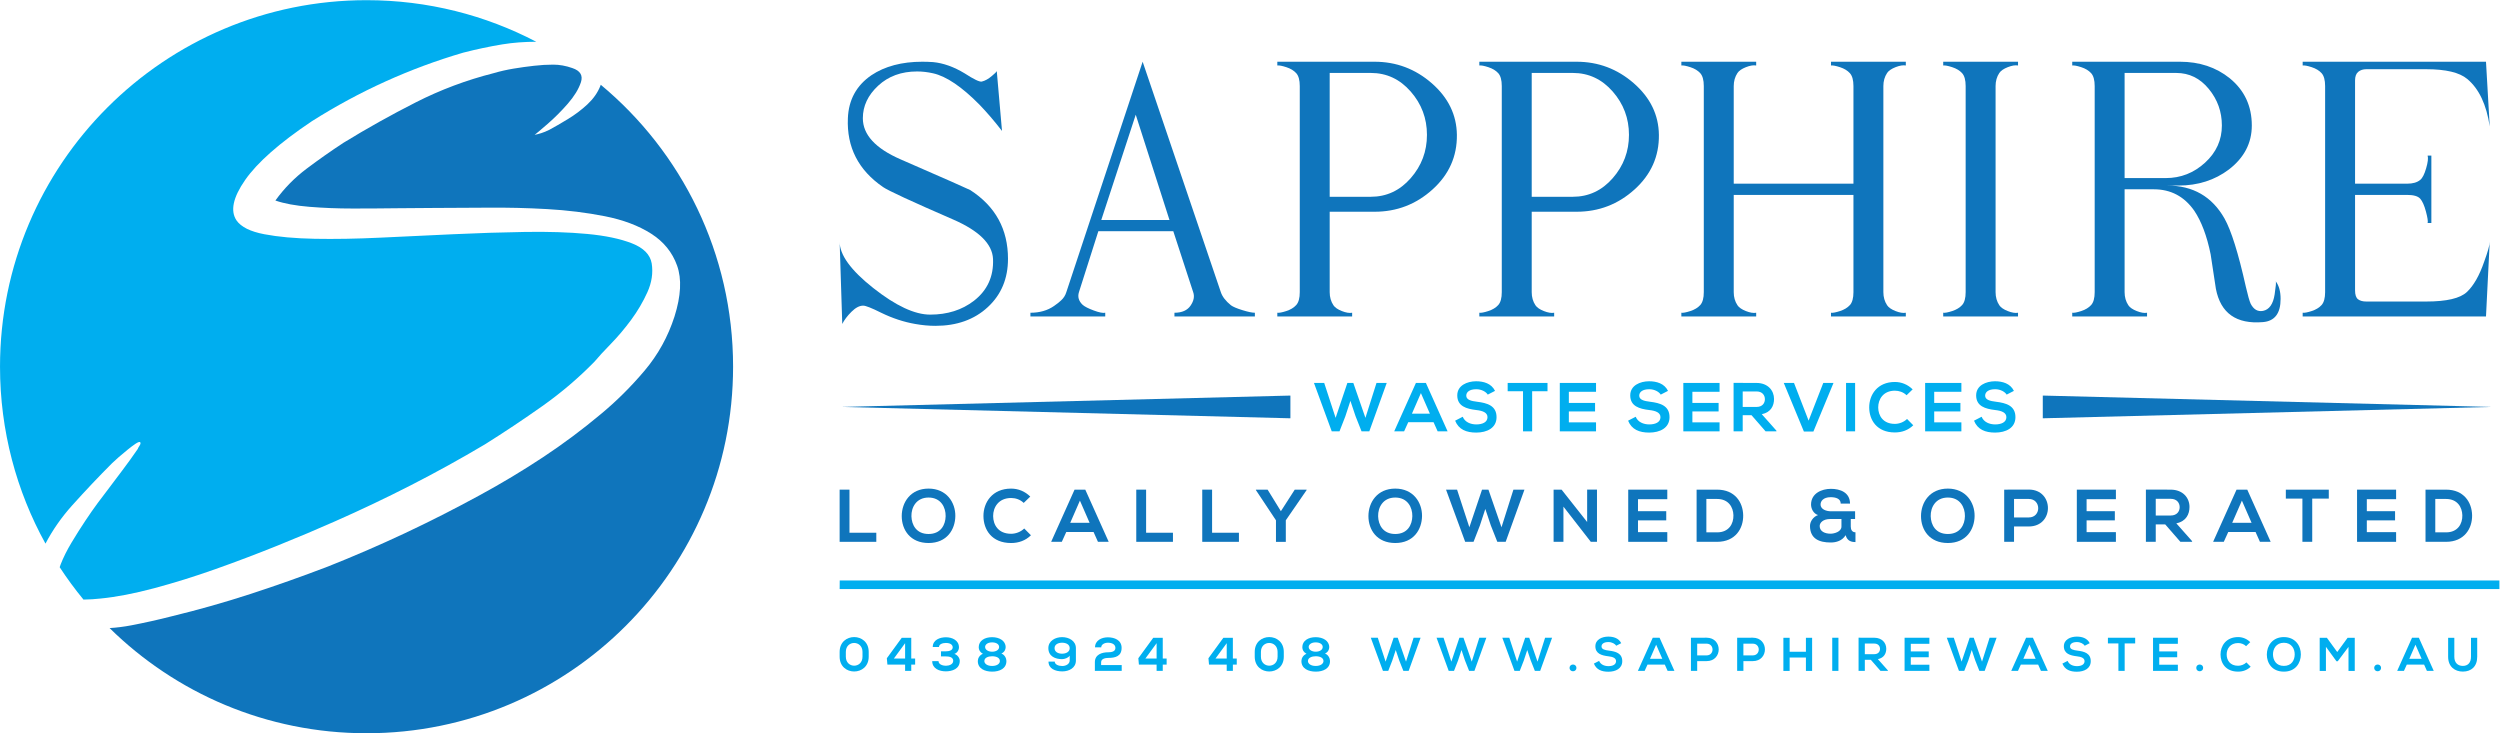 <?xml version="1.0" encoding="UTF-8"?>
<svg width="1597.5" height="468.56" version="1.1" viewBox="0 0 1597.5 468.56" xml:space="preserve" xmlns="http://www.w3.org/2000/svg" xmlns:cc="http://creativecommons.org/ns#" xmlns:dc="http://purl.org/dc/elements/1.1/" xmlns:rdf="http://www.w3.org/1999/02/22-rdf-syntax-ns#"><g transform="matrix(1.333 0 0 -1.333 0 468.56)"><g transform="scale(.1)" fill="#fff"><g fill="#0f75bc"><path d="m4072.1 1167.8v-206.51h128.67v-43.57h-175.84v250.13h47.17"/><path d="m4369.1 1040.3c1.08-41.061 23.21-85.03 82.18-85.03 58.99 0 81.14 44.309 81.84 85.41 0.71 42.17-22.85 89.32-81.84 89.32-58.97 0-83.25-47.52-82.18-89.7zm210.49 1.08c-0.73-64.692-40.4-129.35-128.31-129.35-87.92 0-128.64 63.238-128.64 129 0 65.76 42.16 131.87 128.64 131.87 86.14 0 129.02-66.11 128.31-131.52"/><path d="m4942 949.19c-25.74-25.41-58.96-37.199-95.06-37.199-92.92 0-132.2 63.969-132.58 129-0.36 65.41 42.18 131.87 132.58 131.87 33.94 0 66.12-12.86 91.84-38.23l-31.45-30.4c-16.43 16.1-38.57 23.6-60.39 23.6-60.38 0-86.48-45.02-86.13-86.84 0.37-41.451 24.3-84.681 86.13-84.681 21.82 0 46.47 8.921 62.89 25.351l32.17-32.469"/><path d="m5176.8 1115.3-46.46-106.47h92.9zm65.4-150.42h-130.8l-21.46-47.172h-51.09l112.21 250.13h51.44l112.25-250.13h-51.49l-21.06 47.172"/><path d="m5494.1 1167.8v-206.51h128.65v-43.57h-175.81v250.13h47.16"/><path d="m5810.4 1167.8v-206.51h128.65v-43.57h-175.82v250.13h47.17"/><path d="m6140.2 1064.6 66.48 103.27h56.82v-2.13l-99.69-144.73v-103.38h-47.19v103.27l-96.1 144.73v2.13h56.1l63.58-103.27"/><path d="m6606.3 1040.3c1.06-41.061 23.23-85.03 82.19-85.03s81.13 44.309 81.83 85.41c0.72 42.17-22.87 89.32-81.83 89.32s-83.27-47.52-82.19-89.7zm210.49 1.08c-0.73-64.692-40.39-129.35-128.3-129.35s-128.65 63.238-128.65 129c0 65.76 42.18 131.87 128.65 131.87 86.12 0 128.98-66.11 128.3-131.52"/><path d="m7217.7 917.72h-40.02l-31.11 78.582-26.43 79.009-26.1-79.701-30.37-77.89h-40.03l-91.83 250.13h52.91l58.94-180.45 60.75 180.45h30.73l62.54-180.45 57.17 180.45h52.89l-90.04-250.13"/><path d="m7608.3 1168.2h47.17v-250.48h-29.31v-0.367l-131.5 169.05v-168.68h-47.17v250.13h38.25l122.56-155.08v155.45"/><path d="m7992.5 917.72h-187.28v250.13h187.28v-45.74h-140.45v-57.53h135.44v-43.96h-135.44v-56.46h140.45v-46.441"/><path d="m8179.8 963.08h51.45c56.84 0 79.36 41.452 78.27 82.212-1.06 38.94-23.94 77.91-78.27 77.91h-51.45zm176.56 81.862c1.06-63.28-37.55-127.22-125.11-127.22h-98.24v250.13h98.24c85.78 0 124.01-61.1 125.11-122.91"/><path d="m8723 993.46c0-26.441 26.1-36.789 52.18-36.789 16.79 0 52.19 8.918 52.19 34.289v36.089h-54.3c-34.67 0-50.07-18.58-50.07-33.589zm149.04-2.859c0-14.641 6.43-27.153 22.5-27.153v-46.84c-18.58 0-39.29 4.301-47.15 32.903-16.45-26.793-45.07-35.02-71.48-35.02-54.67 0-99 17.52-99.35 79.328 0 21.1 15.36 44.31 38.59 52.19-22.52 7.15-33.56 31.08-33.56 50.72 0.33 53.25 50.71 75.03 95.38 75.03 43.62 0 91.13-16.76 91.5-70.73h-44.68c0 22.86-22.5 30.7-47.88 30.7-36.82 0-48.95-20.35-48.6-35 0-25.37 31.44-32.52 48.24-32.52h117.21v-37.16h-20.72v-36.448"/><path d="m9255.2 1040.3c1.05-41.061 23.22-85.03 82.18-85.03 58.97 0 81.13 44.309 81.84 85.41 0.7 42.17-22.87 89.32-81.84 89.32-58.96 0-83.28-47.52-82.18-89.7zm210.46 1.08c-0.7-64.692-40.37-129.35-128.28-129.35s-128.65 63.238-128.65 129c0 65.76 42.16 131.87 128.65 131.87 86.12 0 128.99-66.11 128.28-131.52"/><path d="m9654.7 1034.6h70.73c60.4 0 60.05 88.62 0 88.62h-70.73zm70.73-43.271h-70.73v-73.59h-47.19v250.13c39.32 0 78.62 0.37 117.92 0.37 122.21 0 122.6-176.91 0-176.91"/><path d="m10143 917.72h-187.32v250.13h187.32v-45.74h-140.5v-57.53h135.4v-43.96h-135.4v-56.46h140.5v-46.441"/><path d="m10334 1123.9v-80.04h71.8c30 0 42.9 20.03 42.9 40.03 0 20.02-13.2 40.01-42.9 40.01zm174.3-206.17h-56.1l-72.9 83.611h-45.3v-83.611h-47.2v250.5c39.6 0 79.3-0.37 119-0.37 59-0.37 90-39.65 90-82.92 0-34.31-15.7-68.96-63.2-78.59l75.7-85.43v-3.191"/><path d="m10747 1115.3-46.5-106.47h92.9zm65.4-150.42h-130.8l-21.5-47.172h-51.1l112.3 250.13h51.4l112.2-250.13h-51.4l-21.1 47.172"/><path d="m11037 1125h-79.4v42.87h205.9v-42.87h-79.4v-207.28h-47.1v207.26"/><path d="m11486 917.72h-187v250.13h187.2v-45.74h-140.4v-57.53h135.4v-43.96h-135.4v-56.46h140.4v-46.441"/><path d="m11674 963.08h51.5c56.8 0 79.3 41.452 78.2 82.212-1.1 38.94-23.9 77.91-78.2 77.91h-51.5zm176.5 81.862c1.1-63.28-37.5-127.22-125-127.22h-98.3v250.13h98.3c85.7 0 124-61.1 125-122.91"/></g><g fill="#00aeef"><path d="m4054.7 367.16c0-57.64 79.87-57.64 79.87 0v22.922c0 56.727-79.87 57.406-79.87 0zm-29.73 22.922c0 94.84 139.35 94.629 139.35 0v-22.92c0-94.621-139.35-94.828-139.35 0v22.922"/><path d="m4338.8 358.33v73.524l-53.8-73.52zm29.5 99.363v-99.363h18.6v-29.066h-18.6v-30.17h-29.5v30.172h-84.86l-2.72 30.418 71.48 98.011h45.6"/><path d="m4510.8 368.32v24.489h22.91c16.08 0 33.12 4.312 33.34 19.062 0 9.059-7.24 21.09-32.68 21.09-14.04 0-33.12-4.981-33.12-19.52h-29.93c0 34.27 34.01 46.75 63.29 46.75 29.95 0 62.19-14.511 62.39-48.32 0-12.48-8.15-26.98-22-31.332 15.21-4.988 25.86-19.937 25.86-33.328 0-38.82-36.5-50.402-67.15-50.402-30.18 0-64.69 12.711-64.91 48.82h30.2c0-16.367 22-22.02 34.93-22.02 15.22 0 35.41 6.321 35.41 23.36 0 9.519-5.22 21.351-33.81 21.351h-24.72"/><path d="m4755.9 391c18.38 0 33.14 8.391 33.58 22.242 0.45 13.379-13.62 22.449-33.8 22.449-22.46 0-33.79-11.589-33.35-22.449 0.42-13.851 16.11-22.242 33.57-22.242zm-37.2-44.5c-0.25-12.23 12.92-23.82 37.2-23.82 24.29 0 37.45 11.34 37.22 23.82-0.22 15.648-17.26 22.691-37.22 22.691-18.6 0-36.97-7.043-37.2-22.691zm-7.04 34.5c-13.62 7.281-19.96 19.082-19.96 31.332 0 31.957 29.49 48.309 63.98 48.309 34.25 0 65.12-16.551 65.12-48.309 0-10.883-6.11-24.051-20.43-29.961 16.34-6.582 23.85-23.141 24.05-35.402 0.71-36.981-33.34-51.75-68.74-51.508-34.49 0.219-68.98 14.301-68.29 51.508 0.22 12.261 7.94 27.461 24.27 34.031"/><path d="m5055.2 408.23c0-17.46 15.89-26.781 35.86-26.781s36.99 9.082 36.75 26.781c-0.21 17.489-17.03 25.86-36.52 25.86-18.83 0-36.09-8.371-36.09-25.86zm72.61-59.89v23.808c-7.05-10.878-24.27-16.808-36.75-16.808-32 0-65.58 13.398-65.58 52.89 0 35.168 33.81 52.649 65.81 52.649 32.43 0 66.26-17.481 66.26-53.09v-59.238c0-35.379-32.7-51.961-65.34-51.961-34.51 0-66.04 13.621-66.04 46.992h29.94c0-14.102 18.63-21.133 35.63-21.133 17.94-0.211 36.07 9.551 36.07 26.789v-0.898"/><path d="m5249.2 411.87c0.2 33.578 31.97 48.109 61.26 48.109 31.74 0 66.24-12.941 66.24-50.609 0-40.402-30.41-48.101-63.75-48.101-13.16 0-34.49-3.391-34.49-20.649v-13.59h98.69v-27.94h-128.63v41.75c0 36.531 33.12 47.441 64.43 47.441 12.02 0 34.04 2.039 34.04 20.418 0 17.242-15.67 25.391-36.1 25.391-15.66 0-31.76-7.899-31.98-22.219h-29.71"/><path d="m5544.4 358.33v73.524l-53.77-73.524zm29.5 99.363v-99.363h18.61v-29.066h-18.61v-30.17h-29.5v30.172h-84.87l-2.72 30.418 71.48 98.011h45.61"/><path d="m5880.5 358.33v73.524l-53.79-73.524zm29.49 99.363v-99.363h18.61v-29.066h-18.61v-30.17h-29.49v30.172h-84.88l-2.72 30.418 71.47 98.011h45.62"/><path d="m6044.5 367.16c0-57.64 79.86-57.64 79.86 0v22.922c0 56.727-79.86 57.406-79.86 0zm-29.7 22.922c0 94.84 139.31 94.629 139.31 0v-22.92c0-94.621-139.31-94.828-139.31 0v22.922"/><path d="m6307.1 391c18.39 0 33.13 8.391 33.58 22.242 0.46 13.379-13.63 22.449-33.78 22.449-22.49 0-33.84-11.589-33.4-22.449 0.48-13.851 16.13-22.242 33.6-22.242zm-37.22-44.5c-0.22-12.23 12.94-23.82 37.22-23.82s37.42 11.34 37.22 23.82c-0.24 15.648-17.27 22.691-37.22 22.691-18.59 0-36.98-7.043-37.22-22.691zm-7.03 34.5c-13.6 7.281-19.95 19.082-19.95 31.332 0 31.957 29.47 48.309 64 48.309 34.24 0 65.09-16.551 65.09-48.309 0-10.883-6.12-24.051-20.42-29.961 16.33-6.582 23.82-23.141 24.06-35.402 0.7-36.981-33.36-51.75-68.73-51.508-34.53 0.219-69.01 14.301-68.32 51.508 0.23 12.261 7.93 27.461 24.27 34.031"/><path d="m6752.7 299.09h-25.42l-19.72 49.93-16.8 50.152-16.57-50.621-19.29-49.461h-25.42l-58.29 158.84h33.57l37.43-114.6 38.59 114.6h19.49l39.72-114.6 36.3 114.6h33.58l-57.17-158.84"/><path d="m7067.9 299.09h-25.42l-19.75 49.93-16.77 50.152-16.58-50.621-19.28-49.461h-25.42l-58.29 158.84h33.58l37.4-114.6 38.6 114.6h19.54l39.69-114.6 36.29 114.6h33.61l-57.19-158.84"/><path d="m7383.1 299.09h-25.42l-19.73 49.93-16.78 50.152-16.59-50.621-19.29-49.461h-25.4l-58.31 158.84h33.59l37.44-114.6 38.56 114.6h19.52l39.72-114.6 36.29 114.6h33.58l-57.18-158.84"/><path d="m7556.8 313.4c0-21.558-32.69-21.558-32.69 0 0 21.543 32.69 21.543 32.69 0"/><path d="m7747.8 419.59c-5.45 9.07-20.44 17.68-37.67 17.68-22.23 0-32.91-9.29-32.91-21.09 0-13.828 16.33-17.7 35.42-19.981 33.11-4.058 63.98-12.668 63.98-50.57 0-35.418-31.33-50.609-66.72-50.609-32.46 0-57.4 9.968-69.24 39l24.99 12.949c7.02-17.489 25.42-25.18 44.71-25.18 18.82 0 36.52 6.57 36.52 23.84 0 14.973-15.65 21.082-36.75 23.34-32.45 3.89-62.41 12.48-62.41 48.101 0 32.668 32.23 46.078 61.49 46.301 24.74 0 50.36-7.031 62.4-31.519l-23.9-12.26"/><path d="m7939.1 424.58-29.49-67.617h59zm41.52-95.519h-83.03l-13.61-29.969h-32.48l71.26 158.84h32.71l71.23-158.84h-32.69l-13.39 29.969"/><path d="m8135.8 373.31h44.91c38.34 0 38.14 56.25 0 56.25h-44.91zm44.91-27.457h-44.91v-46.76h-29.97v158.84c24.98 0 49.94 0.211 74.88 0.211 77.6 0 77.83-112.29 0-112.29"/><path d="m8357.3 373.31h44.94c38.34 0 38.11 56.25 0 56.25h-44.94zm44.94-27.457h-44.9v-46.76h-29.95v158.84c24.96 0 49.93 0.211 74.89 0.211 77.57 0 77.83-112.29 0-112.29"/><path d="m8657 298.85v64.238h-78.01v-64.238h-30v158.84h30v-66.92h78.01v66.921h29.75v-158.84h-29.75"/><path d="m8783.2 299.09h29.699v158.84h-29.7z"/><path d="m8939.4 430.02v-50.84h45.58c19.05 0 27.22 12.742 27.22 25.429 0 12.7-8.37 25.411-27.22 25.411zm110.73-130.93h-35.66l-46.27 53.101h-28.8v-53.1h-30v159.05c25.22 0 50.41-0.211 75.58-0.211 37.45-0.239 57.19-25.18 57.19-52.649 0-21.75-10.02-43.781-40.18-49.941l48.14-54.192v-2.058"/><path d="m9248.9 299.09h-118.91v158.84h118.91v-29.059h-89.14v-36.512h85.99v-27.93h-85.99v-35.821h89.14v-29.52"/><path d="m9513.9 299.09h-25.42l-19.75 49.93-16.78 50.152-16.58-50.621-19.3-49.461h-25.4l-58.32 158.84h33.59l37.44-114.6 38.57 114.6h19.51l39.72-114.6 36.3 114.6h33.57l-57.15-158.84"/><path d="m9728.8 424.58-29.51-67.617h59zm41.5-95.519h-83.03l-13.6-29.969h-32.47l71.25 158.84h32.69l71.26-158.84h-32.7l-13.4 29.969"/><path d="m9993.6 419.59c-5.42 9.07-20.41 17.68-37.66 17.68-22.24 0-32.88-9.29-32.88-21.09 0-13.828 16.34-17.7 35.4-19.981 33.1-4.058 63.94-12.668 63.94-50.57 0-35.418-31.28-50.609-66.7-50.609-32.43 0-57.39 9.968-69.19 39l24.98 12.949c7.03-17.489 25.41-25.18 44.69-25.18 18.81 0 36.53 6.57 36.53 23.84 0 14.973-15.67 21.082-36.77 23.34-32.43 3.89-62.4 12.48-62.4 48.101 0 32.668 32.21 46.078 61.52 46.301 24.73 0 50.34-7.031 62.34-31.519l-23.8-12.262"/><path d="m10155 430.69h-50.3v27.239h130.7v-27.239h-50.4v-131.6h-30v131.6"/><path d="m10440 299.09h-119v158.84h119v-29.059h-89.2v-36.512h86v-27.93h-86v-35.821h89.2v-29.52"/><path d="m10561 313.4c0-21.558-32.6-21.558-32.6 0 0 21.543 32.6 21.543 32.6 0"/><path d="m10789 319.06c-16.3-16.118-37.4-23.598-60.3-23.598-59 0-83.9 40.609-84.2 81.91-0.2 41.527 26.8 83.738 84.2 83.738 21.6 0 42-8.179 58.3-24.289l-19.9-19.281c-10.5 10.199-24.6 14.981-38.4 14.981-38.4 0-54.9-28.59-54.7-55.149 0.2-26.312 15.4-53.762 54.7-53.762 13.8 0 29.5 5.653 39.9 16.09l20.4-20.64"/><path d="m10896 376.92c0.7-26.07 14.7-54 52.2-54 37.4 0 51.5 28.137 51.9 54.226 0.5 26.782-14.5 56.711-51.9 56.711-37.5 0-52.9-30.168-52.2-56.937zm133.6 0.66c-0.4-41.043-25.6-82.121-81.4-82.121s-81.7 40.18-81.7 81.91c0 41.77 26.8 83.738 81.7 83.738 54.7 0 81.9-41.968 81.4-83.527"/><path d="m11258 414.14-51.7-68.993h-5.9l-50.6 69.231v-115.53h-29.9v158.84h34.5l49.6-68.293 49.7 68.293h34.3v-158.84h-30v115.29"/><path d="m11414 313.4c0-21.558-32.7-21.558-32.7 0 0 21.543 32.7 21.543 32.7 0"/><path d="m11579 424.58-29.5-67.617h59zm41.5-95.519h-83.1l-13.6-29.969h-32.4l71.2 158.84h32.7l71.3-158.84h-32.7l-13.4 29.969"/><path d="m11875 457.69v-90.98c0-46.973-28.9-71.031-68.8-71.031-38.1 0-70.6 23.172-70.6 71.031v90.98h29.7v-90.98c0-28.609 16.4-43.789 41.1-43.789s38.8 16.547 38.8 43.789v90.98h29.8"/><path d="m4025 691.29h7956.4v41.301h-7956z"/></g><g fill="#0f75bc"><path d="m4832 2274.1c0-94.47-32.28-171.57-96.84-231.34s-148.25-89.67-251.08-89.67c-31.09 0-63.37 2.99-96.81 8.97-55.04 9.58-109.41 27.51-163.21 53.8-45.45 22.7-74.15 34.08-86.07 34.08-17.96 0-36.78-9.86-56.5-29.61-19.73-19.7-34.38-39.13-43.93-58.27l-12.57 394.53c0-63.39 53.81-137.49 161.41-222.36 107.58-84.92 198.43-127.33 272.59-127.33 82.49 0 152.42 22.1 209.81 66.35 64.56 50.21 95.03 117.15 91.45 200.85-3.58 71.74-66.96 134.5-190.09 188.3-200.85 87.25-313.24 139.25-337.14 156.01-118.36 81.29-174.56 191.28-168.56 329.98 3.57 88.47 41.25 157.19 112.97 206.22 64.57 43.04 145.84 64.57 243.89 64.57 16.73 0 34.06-0.61 52.01-1.79 49-4.8 99.22-22.74 150.65-53.8 44.21-28.7 71.73-41.88 82.49-39.47 15.52 3.61 31.66 12.58 48.42 26.9 13.13 10.77 20.89 18.54 23.29 23.31l25.11-286.92c-37.06 47.8-72.93 89.66-107.58 125.53-84.93 86.08-159.03 136.29-222.38 150.65-26.3 5.97-52.01 8.96-77.13 8.96-75.3 0-137.5-22.73-186.49-68.14-49.04-45.46-73.53-97.45-73.53-156.02 0-78.9 60.35-144.68 181.13-197.26 213.99-93.26 325.18-142.3 333.55-147.05 120.75-77.74 181.14-187.72 181.14-329.98"/><path d="m5606.1 2460.6-161.7 504.6-165.2-504.6zm409.43-462.68h-385.57v17.94c35.92 0 61.65 11.35 77.22 34.08 15.57 22.72 19.76 44.27 12.59 64.62l-95.39 292.23h-359.2l-93-292.13c-7.16-22.76-1.16-43.13 17.99-61.05 9.6-8.42 27.29-17.38 53.1-26.97 25.83-9.58 44.11-13.17 54.92-10.76v-17.96h-358.66v17.94c44.22 0 81.89 10.77 112.98 32.28 15.53 10.76 26.9 19.72 34.07 26.9 11.95 10.76 20.32 23.89 25.1 39.44l365.84 1104.7 374.82-1104.7c7.16-21.51 23.29-42.45 48.4-62.76 9.58-7.18 27.8-14.96 54.71-23.31 26.89-8.37 46.91-12.55 60.08-12.55v-17.94"/><path d="m6840.4 2868.6c0 79.12-25.98 148.39-77.99 207.75-52.03 59.34-115.67 89.04-190.99 89.04h-197.28v-593.6h197.28c75.32 0 138.96 29.68 190.99 89.03 52.01 59.35 77.99 128.62 77.99 207.78zm143.5 0.02c1.16-103.08-37.7-190.3-116.6-261.61-78.88-71.3-171.56-106.94-277.95-106.94h-215.21v-385.58c0-23.92 5.99-44.82 17.95-62.76 7.18-10.77 20.62-20.03 40.34-27.79 19.73-7.79 36.15-10.49 49.35-8.07v-17.94h-358.69v17.96c8.36-1.2 22.68 1.49 43.03 8.08 20.32 6.58 36.15 16.17 47.52 28.75 11.36 12.55 17.05 33.21 17.05 61.95v987.78c0 28.72-5.69 49.38-17.05 61.97-11.37 12.54-27.2 22.13-47.52 28.71-20.35 6.59-34.67 9.28-43.03 8.1v17.96h466.26c104.02 0 195.45-34.46 274.39-103.38 78.89-68.92 118.95-151.31 120.16-247.19"/><path d="m7808.8 2868.6c0 79.12-26.01 148.39-78 207.75-52.01 59.34-115.68 89.04-191 89.04h-197.24v-593.6h197.24c75.32 0 138.99 29.68 191 89.03 51.99 59.35 78 128.62 78 207.78zm143.47 0.02c1.19-103.08-37.66-190.3-116.55-261.61-78.91-71.3-171.58-106.94-277.99-106.94h-215.17v-385.58c0-23.92 5.95-44.82 17.9-62.76 7.19-10.77 20.64-20.03 40.37-27.79 19.72-7.79 36.14-10.49 49.32-8.07v-17.94h-358.68v17.96c8.35-1.2 22.71 1.49 43.06 8.08 20.31 6.58 36.13 16.17 47.5 28.75 11.36 12.55 17.03 33.21 17.03 61.95v987.78c0 28.72-5.67 49.38-17.03 61.97-11.37 12.54-27.19 22.13-47.5 28.71-20.35 6.59-34.71 9.28-43.06 8.1v17.96h466.26c104.01 0 195.48-34.46 274.4-103.38 78.9-68.92 118.92-151.31 120.14-247.19"/><path d="m9135.9 1997.9h-358.67v17.94c8.35-1.22 22.68 1.48 43.03 8.07 20.34 6.56 36.18 16.15 47.53 28.69 11.35 12.56 17.07 33.18 17.07 61.86v466.27h-573.89v-466.27c0-23.92 5.96-44.82 17.95-62.76 7.16-10.77 20.62-20.03 40.34-27.79 19.71-7.79 36.13-10.49 49.32-8.07v-17.94h-358.68v17.96c8.35-1.2 22.7 1.49 43.04 8.08 20.31 6.58 36.15 16.17 47.53 28.75 11.33 12.55 17.03 33.21 17.03 61.95v987.78c0 28.72-5.7 49.38-17.03 61.97-11.38 12.54-27.22 22.13-47.53 28.71-20.34 6.59-34.69 9.28-43.04 8.1v17.96h358.68v-17.99c-13.19 2.38-29.61-0.31-49.32-8.1-19.72-7.78-33.18-17.09-40.34-27.89-11.99-17.97-17.95-38.97-17.95-62.95v-467.69h573.89v467.69c0 28.77-5.72 49.45-17.07 62.07-11.35 12.58-27.19 22.16-47.53 28.77-20.35 6.59-34.68 9.27-43.03 8.1v17.99h358.67v-17.96c-13.16 2.37-29.59-0.31-49.32-8.1-19.74-7.8-33.16-17.07-40.34-27.83-11.96-17.96-17.95-38.91-17.95-62.85v-987.78c0-23.96 5.99-44.91 17.95-62.85 7.18-10.8 20.6-20.06 40.34-27.85 19.73-7.8 36.16-10.49 49.32-8.08v-17.96"/><path d="m9673.8 1997.9h-358.63v17.96c8.33-1.2 22.68 1.49 43.03 8.08 20.29 6.58 36.14 16.17 47.51 28.75 11.37 12.55 17.05 33.21 17.05 61.95v987.78c0 28.72-5.68 49.38-17.05 61.97-11.37 12.54-27.22 22.13-47.51 28.71-20.35 6.59-34.7 9.28-43.03 8.1v17.96h358.63v-17.96c-13.15 2.37-29.55-0.31-49.28-8.1-19.75-7.8-33.18-17.07-40.39-27.83-11.93-17.96-17.9-38.91-17.9-62.85v-987.78c0-23.96 5.97-44.91 17.9-62.85 7.21-10.8 20.64-20.06 40.39-27.85 19.73-7.8 36.13-10.49 49.28-8.08v-17.96"/><path d="m10651 2913.4c0 66-20.9 124.47-62.8 175.48-41.8 50.99-93.8 76.49-156 76.49h-247.5v-503.93h197.3c71.7 0 134.5 24.57 188.3 73.78s80.7 108.57 80.7 178.18zm258.2-746.91c15.5-20.36 23.3-48.41 23.3-84.29 0-69.35-28.1-106.38-84.3-111.18-127.9-10.78-203.2 42.41-225.9 159.59-8.4 54.99-16.8 109.99-25.1 165.01-17.9 88.45-44.3 158.4-78.9 209.8-47.9 68.16-112.4 102.22-193.7 102.22h-139.9v-493.17c0-23.92 6-44.82 18-62.76 7.1-10.77 20.6-20.03 40.3-27.79 19.7-7.79 36.1-10.49 49.3-8.07v-17.94h-358.62v17.96c8.34-1.2 22.68 1.49 43.02 8.08 20.32 6.58 36.1 16.17 47.5 28.75 11.4 12.55 17.1 33.21 17.1 61.95v987.78c0 28.72-5.7 49.38-17.1 61.97-11.4 12.54-27.18 22.13-47.5 28.71-20.34 6.59-34.68 9.28-43.02 8.1v17.96h516.42c93.3 0 172.8-26.4 238.5-79.16 70.6-57.54 105.9-133.1 105.9-226.63 0-83.95-36.5-154.12-109.4-210.46-68.2-51.57-148.9-77.34-242.1-77.34h-53.8c123.1 0 214.6-52.63 274.3-157.82 32.3-57.38 66.4-166.18 102.2-326.37 9.6-41.87 17.4-69.37 23.4-82.5 14.3-27.51 34-38.86 59.1-34.08 29.9 5.97 48.5 32.28 55.7 78.92 5.9 38.23 7.7 59.17 5.3 62.76"/><path d="m11935 2356.6-17.9-358.67h-878.8v17.96c8.4-1.2 22.7 1.49 43.1 8.08 20.3 6.58 36.1 16.17 47.5 28.75 11.3 12.55 17 33.21 17 61.95v987.78c0 28.72-5.7 49.38-17 61.97-11.4 12.54-27.2 22.13-47.5 28.71-20.4 6.59-34.7 9.28-43.1 8.1v17.96h878.8l17.9-310.24c-15.6 104.69-51.4 180.5-107.6 227.44-37.1 31.26-102.9 46.94-197.3 46.94h-286.9c-15.5 0-28.4-4.2-38.6-12.62-10.1-8.41-15.2-22.19-15.2-41.36v-494.78h249.3c27.5 0 48.4 5.96 62.8 17.93 10.7 8.35 20.3 26.9 28.6 55.6 8.4 28.69 10.8 49 7.2 60.96h17.9v-322.81h-17.9c2.4 7.18-0.3 25.4-8.1 54.7-7.7 29.3-17 49.93-27.7 61.89-10.8 11.94-31.7 17.92-62.8 17.92h-249.3v-457.29c0-21.52 4.8-35.88 14.3-43.04 9.6-7.17 22.8-10.76 39.5-10.76h286.9c98.1 0 163.2 15.24 195.5 45.72 32.3 30.5 59.8 78.6 82.5 144.37 17.9 49.02 26.9 81.29 26.9 96.84"/></g><g fill="#00aeef"><path d="m6564 1447.3h-37.13l-28.85 72.95-24.54 73.26-24.19-73.94-28.19-72.27h-37.12l-85.22 232.08h49.07l54.7-167.43 56.36 167.43h28.52l58.03-167.43 53.06 167.43h49.04l-83.54-232.08"/><path d="m6811.4 1630.7-43.09-98.77h86.2zm60.69-139.57h-121.35l-19.89-43.77h-47.39l104.08 232.08h47.75l104.08-232.08h-47.73l-19.55 43.77"/><path d="m7131.9 1623.4c-7.95 13.26-29.82 25.86-55.01 25.86-32.5 0-48.07-13.57-48.07-30.82 0-20.2 23.86-25.86 51.72-29.19 48.38-5.96 93.45-18.55 93.45-73.92 0-51.72-45.72-73.93-97.44-73.93-47.4 0-83.88 14.56-101.12 57.01l36.46 18.89c10.29-25.51 37.13-36.78 65.31-36.78 27.53 0 53.39 9.61 53.39 34.81 0 21.87-22.87 30.84-53.7 34.15-47.43 5.63-91.2 18.21-91.2 70.26 0 47.74 47.11 67.32 89.86 67.67 36.15 0 73.61-10.27 91.17-46.1l-34.82-17.91"/><path d="m7300.9 1639.6h-73.61v39.78h190.98v-39.78h-73.61v-192.3h-43.76v192.3"/><path d="m7650.9 1447.3h-173.71v232.08h173.71v-42.43h-130.3v-53.41h125.64v-40.78h-125.64v-52.35h130.3v-43.11"/><path d="m7961.1 1623.4c-7.97 13.26-29.84 25.86-55.05 25.86-32.48 0-48.07-13.57-48.07-30.82 0-20.2 23.88-25.86 51.7-29.19 48.44-5.96 93.52-18.55 93.52-73.92 0-51.72-45.77-73.93-97.49-73.93-47.42 0-83.86 14.56-101.12 57.01l36.5 18.89c10.25-25.51 37.11-36.78 65.31-36.78 27.51 0 53.37 9.61 53.37 34.81 0 21.87-22.9 30.84-53.72 34.15-47.41 5.63-91.18 18.21-91.18 70.26 0 47.74 47.07 67.32 89.86 67.67 36.13 0 73.59-10.27 91.17-46.1l-34.8-17.91"/><path d="m8243.1 1447.3h-173.73v232.08h173.73v-42.43h-130.31v-53.41h125.67v-40.78h-125.67v-52.35h130.31v-43.11"/><path d="m8354 1638.6v-74.25h66.67c27.82 0 39.76 18.57 39.76 37.13s-12.28 37.12-39.76 37.12zm161.8-191.29h-52.05l-67.63 77.58h-42.12v-77.58h-43.74v232.41c36.8 0 73.59-0.33 110.41-0.33 54.7-0.33 83.53-36.8 83.53-76.9 0-31.84-14.59-64.02-58.69-72.94l70.29-79.25v-2.99"/><path d="m8692.8 1446.3h-45.43l-96.49 233.08h49.07l69.96-180.69 70.3 180.69h49.06l-96.47-233.08"/><path d="m8849.4 1447.3h43.438v232.08h-43.4z"/><path d="m9171.6 1476.5c-23.85-23.54-54.68-34.45-88.17-34.45-86.2 0-122.69 59.33-123 119.66-0.33 60.69 39.14 122.33 123 122.33 31.49 0 61.33-11.92 85.21-35.46l-29.18-28.18c-15.25 14.92-35.81 21.85-56.03 21.85-56.05 0-80.24-41.73-79.88-80.54 0.32-38.45 22.52-78.57 79.88-78.57 20.22 0 43.09 8.28 58.35 23.57l29.82-30.21"/><path d="m9402.3 1447.3h-173.74v232.08h173.74v-42.43h-130.31v-53.41h125.67v-40.78h-125.67v-52.35h130.31v-43.11"/><path d="m9619.3 1623.4c-7.98 13.26-29.85 25.86-55.06 25.86-32.46 0-48.07-13.57-48.07-30.82 0-20.2 23.9-25.86 51.72-29.19 48.42-5.96 93.5-18.55 93.5-73.92 0-51.72-45.77-73.93-97.46-73.93-47.41 0-83.87 14.56-101.13 57.01l36.49 18.89c10.26-25.51 37.13-36.78 65.3-36.78 27.53 0 53.39 9.61 53.39 34.81 0 21.87-22.9 30.84-53.74 34.15-47.39 5.63-91.15 18.21-91.15 70.26 0 47.74 47.07 67.32 89.85 67.67 36.13 0 73.59-10.27 91.16-46.1l-34.8-17.91"/></g><path d="m6185.8 1509.9-2151.5 54.47 2151.5 54.46v-108.93" fill="#0f75bc"/><path d="m11944 1564.4-2151.5-54.47v108.93l2151.5-54.46" fill="#0f75bc"/><path d="m345.72 1092.1c63.855 71.17 127.7 138.67 191.61 202.56 7.266 7.28 17.781 16.85 31.465 28.74 13.691 11.84 27.813 23.7 42.434 35.58 14.59 11.84 27.382 21.45 38.32 28.75 10.953 7.26 18.211 9.99 21.883 8.18 3.64-3.67 2.762-9.56-2.715-17.78-5.481-8.21-8.215-13.25-8.215-15.06-23.726-34.67-48.379-68.89-73.914-102.62-25.559-33.8-52.012-68.92-79.363-105.38-7.317-9.16-20.11-26-38.34-50.65-18.254-24.63-38.305-53.37-60.207-86.21-21.914-32.848-43.789-67.5-65.692-104.01-21.917-36.5-39.21-71.203-52.003-104.04-1.875-4.789-3.348-9.399-4.954-14.07 35.247-53.848 73.313-105.7 114.09-155.24 28.113 0.43 55.676 1.95 82.449 5.071 74.817 7.32 160.14 23.75 255.94 49.269 95.789 25.602 193.89 56.129 294.23 91.711 100.34 35.57 200.26 73.488 299.73 113.59 99.44 40.168 190.24 78.48 272.35 114.97 124.08 54.75 245.88 112.65 365.42 173.82 119.52 61.11 237.69 126.32 354.48 195.7 93.07 58.38 184.76 119.51 275.09 183.4 90.33 63.85 173.8 135.03 250.44 213.49 18.22 21.9 44.23 50.17 78.02 84.86 33.74 34.64 66.12 72.96 97.17 114.96 31.02 41.97 57.02 86.24 78.03 132.75 20.93 46.54 27.78 92.62 20.51 138.23-7.3 41.96-38.78 73.93-94.44 95.82-55.68 21.88-127.26 36.95-214.86 45.14-87.59 8.22-187.06 11.38-298.35 9.59-111.33-1.83-225.83-5.47-343.52-10.95-117.7-5.46-234.02-10.94-349.01-16.42-114.94-5.48-219.91-7.31-314.78-5.48-94.89 1.81-175.64 9.12-242.24 21.9-66.64 12.74-110.85 34.65-132.75 65.7-31.05 45.59-17.36 110.38 41.07 194.34 58.36 83.93 165.12 177.92 320.25 281.93 228.08 144.14 469.86 253.63 725.35 328.47 63.86 16.42 126.34 29.64 187.51 39.7 51.77 8.47 105.98 12.44 162.39 12.46-243.26 127.29-519.94 199.37-813.49 199.37-970.41 0.1-1757.1-786.6-1757.1-1757 0-307.6 79.121-596.7 217.97-848.12 33.75 64.571 76.203 125.65 127.75 183.09" fill="#00aeef"/><path d="m2879.8 3108.8c-0.72-2.06-1.3-4.16-2.13-6.22-12.78-31.95-33.31-61.16-61.59-87.59-28.31-26.46-59.78-50.21-94.43-71.16-34.68-21.01-63.9-37.89-87.6-50.66-14.61-7.3-27.83-12.78-39.67-16.41-11.89-3.67-22.38-6.41-31.48-8.21 7.29 5.48 27.78 22.79 61.58 52 33.75 29.19 66.13 61.6 97.17 97.17 31.01 35.6 52 69.81 62.96 102.66 10.94 32.84-2.74 55.63-41.06 68.42-31.07 10.96-61.59 16.42-91.69 16.42-30.13 0-60.69-1.84-91.69-5.46-32.86-3.69-65.72-8.22-98.56-13.7-32.82-5.47-64.79-12.79-95.79-21.88-129.6-32.85-253.67-79.39-372.25-139.6-118.67-60.23-234.52-125.02-347.63-194.35-58.44-38.32-116.8-79.38-175.2-123.18-58.41-43.79-108.59-94.91-150.55-153.28 41.96-14.62 96.23-24.64 162.88-30.11 66.59-5.47 135.92-8.21 208.02-8.21 72.08 0 142.77 0.44 212.13 1.37 69.34 0.91 128.65 1.37 177.92 1.37 74.81 0 159.66 0.43 254.57 1.37 94.86 0.9 190.66-1.37 287.41-6.84 96.7-5.48 188.85-16.91 276.45-34.22 87.61-17.37 161.51-45.17 221.72-83.5 60.21-38.32 101.71-89.41 124.53-153.26 22.79-63.91 18.7-145.08-12.32-243.61-31.04-96.76-78.93-183.4-143.68-260.05-64.81-76.64-134.61-146-209.42-208.02-89.43-74.85-182.48-144.16-279.19-208.03-96.74-63.89-197.07-124.11-301.1-180.66-120.43-65.69-240.85-126.8-361.28-183.38-120.5-56.5-242.7-109.45-366.8-158.7-124.1-47.44-247.7-91.24-370.9-131.39-123.2-40.12-248.68-75.7-376.38-106.74-63.89-16.44-129.12-31.03-195.7-43.8-34.67-6.64-69.2-10.94-103.6-13.16 317.08-311.72 751.88-504.11 1231.7-504.11 970.41 0 1757.1 786.69 1757.1 1757.1 0 543.53-246.84 1029.4-634.46 1351.7" fill="#0f75bc"/></g></g></svg>
